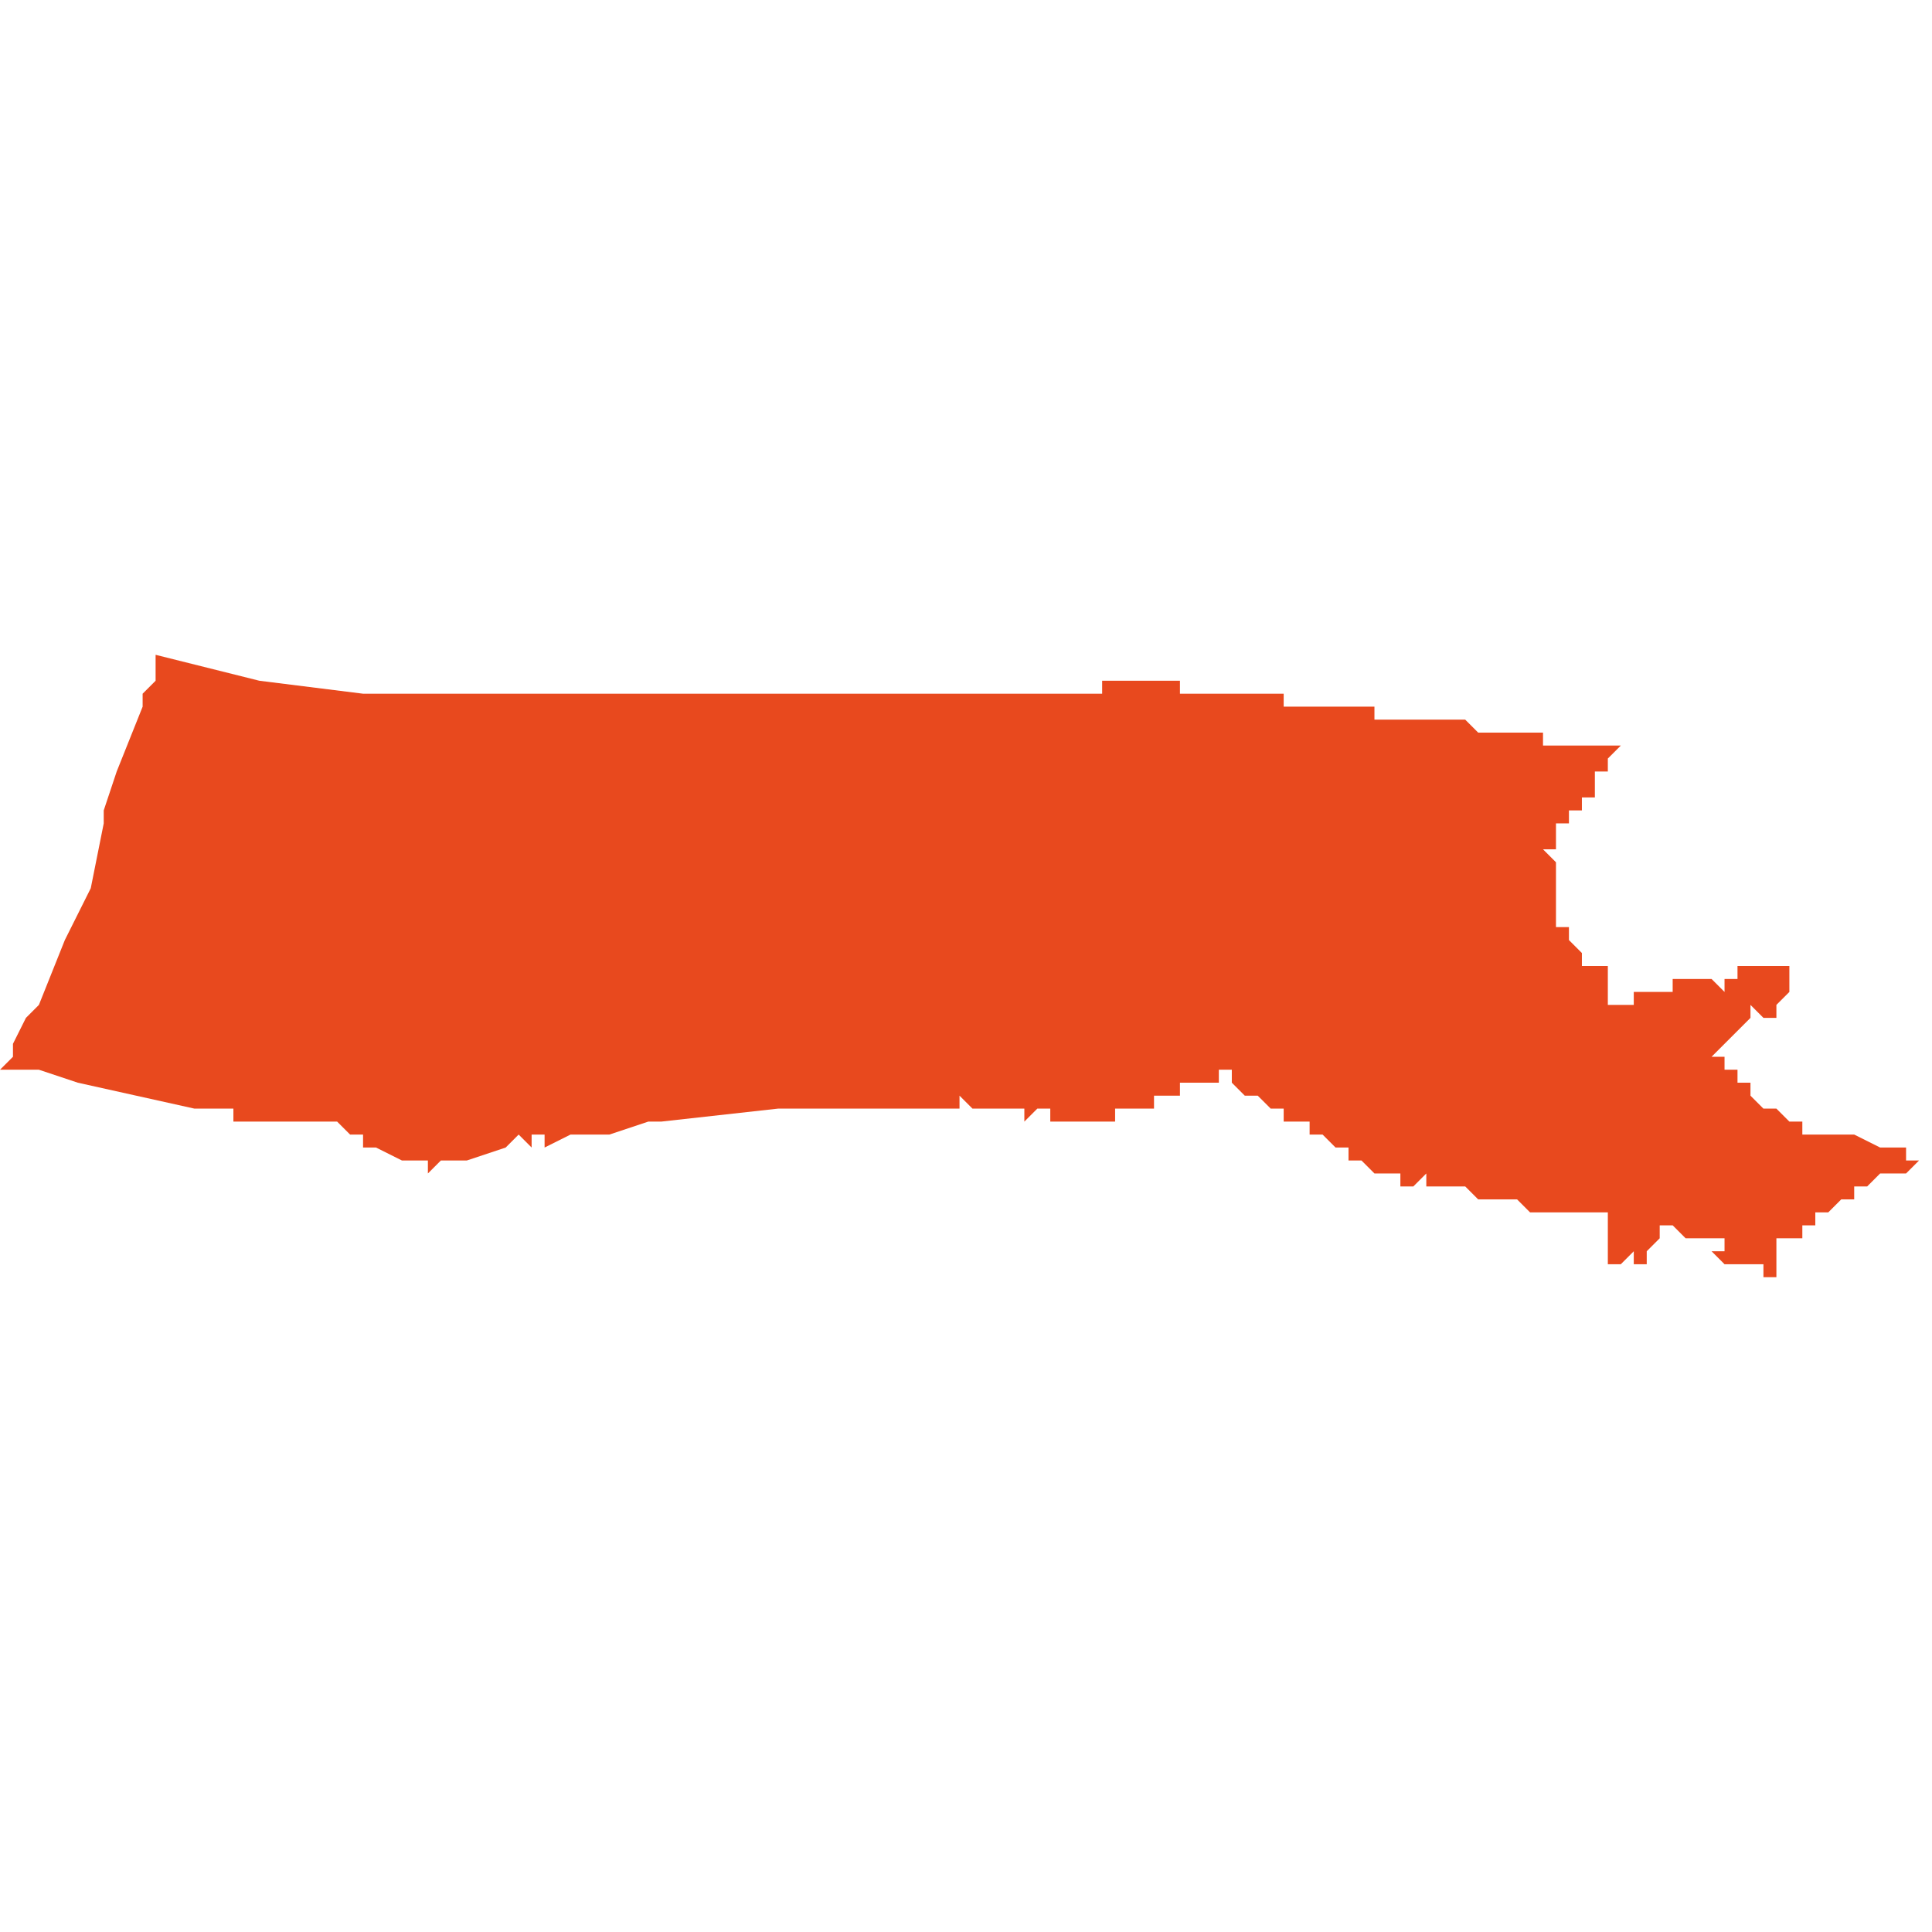 <svg xmlns="http://www.w3.org/2000/svg" xmlns:xlink="http://www.w3.org/1999/xlink" height="300" width="300" viewBox="4.571 -52.534 0.149 0.048"><path d="M 4.678 -52.493 L 4.678 -52.493 4.678 -52.493 4.678 -52.493 4.678 -52.493 4.678 -52.494 4.678 -52.494 4.678 -52.494 4.678 -52.494 4.678 -52.494 4.679 -52.494 4.679 -52.494 4.679 -52.494 4.679 -52.494 4.679 -52.494 4.679 -52.493 4.679 -52.493 4.679 -52.493 4.679 -52.493 4.68 -52.493 4.68 -52.493 4.68 -52.493 4.68 -52.493 4.68 -52.493 4.68 -52.493 4.681 -52.494 4.681 -52.494 4.681 -52.494 4.681 -52.493 4.681 -52.493 4.681 -52.493 4.681 -52.493 4.681 -52.493 4.681 -52.493 4.681 -52.493 4.681 -52.493 4.681 -52.493 4.681 -52.493 4.681 -52.493 4.681 -52.493 4.681 -52.493 4.682 -52.493 4.682 -52.493 4.682 -52.493 4.682 -52.493 4.682 -52.493 4.682 -52.493 4.682 -52.493 4.682 -52.493 4.682 -52.493 4.682 -52.493 4.682 -52.493 4.682 -52.493 4.682 -52.493 4.682 -52.493 4.682 -52.493 4.682 -52.493 4.682 -52.493 4.682 -52.493 4.682 -52.493 4.682 -52.493 4.682 -52.493 4.682 -52.493 4.682 -52.493 4.682 -52.493 4.682 -52.493 4.683 -52.493 4.683 -52.493 4.683 -52.493 4.683 -52.493 4.683 -52.493 4.683 -52.493 4.684 -52.493 4.684 -52.493 4.684 -52.493 4.684 -52.493 4.684 -52.493 4.684 -52.493 4.684 -52.493 4.684 -52.493 4.684 -52.493 4.684 -52.493 4.685 -52.492 4.685 -52.492 4.685 -52.492 4.685 -52.492 4.685 -52.492 4.685 -52.492 4.685 -52.492 4.685 -52.492 4.685 -52.492 4.685 -52.492 4.685 -52.492 4.685 -52.492 4.685 -52.492 4.685 -52.492 4.686 -52.492 4.687 -52.492 4.687 -52.492 4.687 -52.492 4.688 -52.492 4.688 -52.492 4.689 -52.491 4.689 -52.491 4.69 -52.491 4.69 -52.491 4.69 -52.491 4.69 -52.491 4.691 -52.491 4.691 -52.491 4.691 -52.491 4.691 -52.491 4.691 -52.491 4.695 -52.491 4.695 -52.491 4.695 -52.491 4.695 -52.491 4.695 -52.491 4.695 -52.491 4.695 -52.491 4.695 -52.491 4.695 -52.491 4.695 -52.49 4.695 -52.49 4.695 -52.49 4.695 -52.49 4.695 -52.49 4.695 -52.49 4.695 -52.49 4.695 -52.49 4.695 -52.49 4.695 -52.49 4.695 -52.489 4.695 -52.489 4.695 -52.489 4.695 -52.489 4.695 -52.489 4.695 -52.489 4.695 -52.488 4.695 -52.488 4.695 -52.488 4.695 -52.488 4.695 -52.488 4.695 -52.488 4.695 -52.488 4.695 -52.488 4.695 -52.488 4.695 -52.488 4.695 -52.488 4.695 -52.488 4.695 -52.487 4.696 -52.487 4.696 -52.487 4.696 -52.487 4.696 -52.487 4.696 -52.487 4.696 -52.487 4.696 -52.487 4.696 -52.487 4.696 -52.487 4.696 -52.487 4.696 -52.487 4.696 -52.487 4.696 -52.487 4.696 -52.487 4.697 -52.488 4.697 -52.488 4.697 -52.488 4.697 -52.487 4.697 -52.487 4.697 -52.487 4.697 -52.487 4.698 -52.487 4.698 -52.487 4.698 -52.488 4.698 -52.488 4.698 -52.488 4.698 -52.488 4.698 -52.488 4.698 -52.488 4.699 -52.489 4.699 -52.489 4.699 -52.489 4.699 -52.489 4.699 -52.489 4.699 -52.489 4.699 -52.489 4.699 -52.489 4.699 -52.489 4.699 -52.489 4.699 -52.49 4.7 -52.49 4.7 -52.49 4.7 -52.49 4.7 -52.49 4.7 -52.49 4.701 -52.489 4.701 -52.489 4.701 -52.489 4.702 -52.489 4.702 -52.489 4.704 -52.489 4.704 -52.489 4.704 -52.489 4.704 -52.488 4.703 -52.488 4.703 -52.488 4.703 -52.488 4.703 -52.488 4.703 -52.488 4.703 -52.488 4.703 -52.488 4.704 -52.487 4.704 -52.487 4.704 -52.487 4.704 -52.487 4.704 -52.487 4.705 -52.487 4.705 -52.487 4.705 -52.487 4.705 -52.487 4.705 -52.487 4.705 -52.487 4.705 -52.487 4.706 -52.487 4.706 -52.487 4.706 -52.487 4.706 -52.487 4.707 -52.487 4.707 -52.487 4.707 -52.487 4.707 -52.486 4.708 -52.486 4.708 -52.486 4.708 -52.486 4.708 -52.486 4.708 -52.486 4.708 -52.486 4.708 -52.486 4.708 -52.486 4.708 -52.486 4.708 -52.487 4.708 -52.487 4.708 -52.487 4.708 -52.487 4.708 -52.487 4.708 -52.487 4.708 -52.487 4.708 -52.487 4.708 -52.487 4.708 -52.487 4.708 -52.487 4.708 -52.488 4.708 -52.488 4.708 -52.488 4.708 -52.488 4.708 -52.488 4.708 -52.488 4.708 -52.488 4.708 -52.488 4.708 -52.488 4.708 -52.488 4.708 -52.489 4.708 -52.489 4.708 -52.489 4.708 -52.489 4.709 -52.489 4.709 -52.489 4.709 -52.489 4.709 -52.489 4.709 -52.489 4.709 -52.489 4.709 -52.489 4.71 -52.489 4.71 -52.489 4.71 -52.49 4.71 -52.49 4.71 -52.49 4.71 -52.49 4.71 -52.49 4.71 -52.49 4.71 -52.49 4.711 -52.49 4.711 -52.49 4.711 -52.49 4.711 -52.49 4.711 -52.49 4.711 -52.49 4.711 -52.49 4.711 -52.49 4.711 -52.49 4.711 -52.49 4.711 -52.491 4.711 -52.491 4.711 -52.491 4.712 -52.491 4.712 -52.491 4.712 -52.491 4.712 -52.491 4.712 -52.491 4.712 -52.491 4.712 -52.491 4.712 -52.491 4.712 -52.491 4.712 -52.491 4.712 -52.491 4.712 -52.491 4.713 -52.492 4.713 -52.492 4.713 -52.492 4.713 -52.492 4.713 -52.492 4.713 -52.492 4.713 -52.492 4.713 -52.492 4.713 -52.492 4.713 -52.492 4.713 -52.492 4.714 -52.492 4.714 -52.492 4.714 -52.493 4.714 -52.493 4.714 -52.493 4.714 -52.493 4.714 -52.493 4.714 -52.493 4.714 -52.493 4.714 -52.493 4.715 -52.493 4.715 -52.493 4.715 -52.493 4.716 -52.494 4.716 -52.494 4.716 -52.494 4.716 -52.494 4.716 -52.494 4.717 -52.494 4.717 -52.494 4.717 -52.494 4.717 -52.494 4.717 -52.494 4.717 -52.494 4.717 -52.494 4.717 -52.494 4.717 -52.494 4.718 -52.494 4.718 -52.494 4.718 -52.494 4.718 -52.494 4.718 -52.494 4.719 -52.495 4.719 -52.495 4.719 -52.495 4.719 -52.495 4.719 -52.495 4.719 -52.495 4.719 -52.495 4.72 -52.495 4.72 -52.495 4.72 -52.495 4.72 -52.495 4.72 -52.495 4.72 -52.495 4.72 -52.495 4.72 -52.495 4.719 -52.495 4.718 -52.495 4.718 -52.495 4.718 -52.495 4.718 -52.495 4.718 -52.495 4.718 -52.495 4.718 -52.496 4.718 -52.496 4.718 -52.496 4.717 -52.496 4.717 -52.496 4.717 -52.496 4.716 -52.496 4.716 -52.496 4.716 -52.496 4.716 -52.496 4.714 -52.497 4.714 -52.497 4.712 -52.497 4.712 -52.497 4.712 -52.497 4.712 -52.497 4.712 -52.497 4.712 -52.497 4.712 -52.497 4.712 -52.497 4.711 -52.497 4.711 -52.497 4.711 -52.497 4.711 -52.497 4.711 -52.497 4.711 -52.497 4.711 -52.497 4.711 -52.497 4.711 -52.497 4.711 -52.497 4.711 -52.497 4.711 -52.497 4.711 -52.497 4.711 -52.497 4.711 -52.497 4.711 -52.497 4.711 -52.497 4.711 -52.497 4.711 -52.497 4.711 -52.497 4.711 -52.497 4.711 -52.497 4.711 -52.497 4.71 -52.497 4.71 -52.498 4.71 -52.498 4.71 -52.498 4.71 -52.498 4.71 -52.498 4.709 -52.498 4.709 -52.498 4.709 -52.498 4.709 -52.498 4.709 -52.498 4.709 -52.498 4.709 -52.498 4.709 -52.498 4.709 -52.498 4.709 -52.498 4.709 -52.498 4.709 -52.498 4.709 -52.498 4.709 -52.498 4.709 -52.498 4.709 -52.498 4.708 -52.499 4.708 -52.499 4.708 -52.499 4.708 -52.499 4.708 -52.499 4.707 -52.499 4.707 -52.499 4.707 -52.499 4.707 -52.499 4.707 -52.499 4.707 -52.499 4.707 -52.499 4.707 -52.499 4.707 -52.499 4.707 -52.499 4.706 -52.5 4.706 -52.5 4.706 -52.5 4.706 -52.5 4.706 -52.5 4.706 -52.5 4.706 -52.5 4.706 -52.5 4.706 -52.5 4.706 -52.5 4.706 -52.5 4.705 -52.5 4.706 -52.5 4.706 -52.5 4.706 -52.5 4.706 -52.5 4.706 -52.5 4.706 -52.5 4.706 -52.5 4.706 -52.5 4.706 -52.501 4.705 -52.501 4.705 -52.501 4.705 -52.501 4.705 -52.501 4.705 -52.501 4.705 -52.501 4.705 -52.501 4.705 -52.501 4.705 -52.502 4.704 -52.502 4.704 -52.502 4.704 -52.502 4.704 -52.502 4.704 -52.502 4.704 -52.502 4.704 -52.502 4.704 -52.503 4.704 -52.503 4.704 -52.503 4.704 -52.503 4.704 -52.503 4.704 -52.503 4.704 -52.503 4.704 -52.503 4.704 -52.503 4.703 -52.503 4.703 -52.503 4.704 -52.504 4.704 -52.504 4.704 -52.504 4.705 -52.505 4.705 -52.505 4.705 -52.505 4.705 -52.505 4.706 -52.506 4.706 -52.506 4.706 -52.506 4.706 -52.506 4.706 -52.506 4.706 -52.506 4.706 -52.507 4.707 -52.506 4.708 -52.506 4.708 -52.507 4.708 -52.507 4.709 -52.508 4.709 -52.508 4.709 -52.508 4.709 -52.508 4.709 -52.508 4.709 -52.508 4.709 -52.508 4.709 -52.509 4.709 -52.509 4.709 -52.509 4.709 -52.509 4.709 -52.509 4.709 -52.509 4.709 -52.509 4.709 -52.51 4.709 -52.51 4.709 -52.51 4.708 -52.51 4.708 -52.51 4.708 -52.51 4.708 -52.51 4.708 -52.51 4.708 -52.51 4.708 -52.51 4.707 -52.51 4.707 -52.51 4.707 -52.51 4.707 -52.51 4.707 -52.51 4.707 -52.51 4.707 -52.51 4.707 -52.51 4.707 -52.51 4.707 -52.51 4.707 -52.51 4.707 -52.51 4.706 -52.51 4.706 -52.51 4.706 -52.51 4.706 -52.51 4.705 -52.51 4.705 -52.509 4.705 -52.509 4.705 -52.509 4.705 -52.509 4.705 -52.509 4.704 -52.509 4.704 -52.509 4.704 -52.509 4.704 -52.508 4.704 -52.508 4.704 -52.508 4.704 -52.508 4.704 -52.508 4.704 -52.508 4.704 -52.508 4.703 -52.509 4.703 -52.509 4.703 -52.509 4.703 -52.509 4.703 -52.509 4.703 -52.509 4.703 -52.509 4.703 -52.509 4.703 -52.509 4.703 -52.509 4.703 -52.509 4.703 -52.509 4.703 -52.509 4.703 -52.509 4.702 -52.509 4.702 -52.509 4.702 -52.509 4.702 -52.509 4.702 -52.509 4.702 -52.509 4.702 -52.509 4.702 -52.509 4.702 -52.509 4.702 -52.509 4.702 -52.509 4.702 -52.509 4.702 -52.509 4.701 -52.509 4.701 -52.509 4.701 -52.509 4.701 -52.509 4.701 -52.509 4.701 -52.509 4.701 -52.509 4.701 -52.509 4.701 -52.509 4.701 -52.509 4.701 -52.509 4.701 -52.509 4.701 -52.509 4.701 -52.509 4.701 -52.509 4.701 -52.509 4.701 -52.509 4.701 -52.509 4.701 -52.509 4.701 -52.509 4.7 -52.509 4.7 -52.508 4.7 -52.508 4.699 -52.508 4.699 -52.508 4.699 -52.508 4.699 -52.508 4.699 -52.508 4.699 -52.508 4.699 -52.508 4.698 -52.508 4.698 -52.508 4.698 -52.508 4.698 -52.508 4.698 -52.508 4.697 -52.508 4.697 -52.508 4.697 -52.508 4.697 -52.508 4.697 -52.508 4.697 -52.508 4.697 -52.508 4.697 -52.508 4.697 -52.508 4.697 -52.508 4.697 -52.508 4.697 -52.508 4.697 -52.507 4.697 -52.507 4.697 -52.507 4.696 -52.507 4.696 -52.507 4.696 -52.507 4.696 -52.507 4.696 -52.507 4.696 -52.507 4.696 -52.507 4.696 -52.507 4.696 -52.507 4.695 -52.507 4.695 -52.507 4.695 -52.507 4.695 -52.508 4.695 -52.508 4.695 -52.508 4.695 -52.508 4.695 -52.508 4.695 -52.508 4.695 -52.508 4.695 -52.508 4.695 -52.508 4.695 -52.508 4.695 -52.508 4.694 -52.508 4.694 -52.508 4.694 -52.508 4.694 -52.508 4.694 -52.508 4.695 -52.508 4.695 -52.508 4.695 -52.508 4.695 -52.508 4.695 -52.508 4.695 -52.508 4.695 -52.508 4.695 -52.508 4.695 -52.508 4.695 -52.508 4.695 -52.508 4.695 -52.508 4.695 -52.509 4.695 -52.509 4.695 -52.509 4.695 -52.509 4.695 -52.509 4.695 -52.509 4.695 -52.509 4.695 -52.509 4.695 -52.509 4.695 -52.509 4.695 -52.509 4.695 -52.509 4.695 -52.509 4.695 -52.51 4.695 -52.51 4.695 -52.51 4.695 -52.51 4.695 -52.51 4.695 -52.51 4.695 -52.51 4.695 -52.51 4.695 -52.51 4.695 -52.51 4.695 -52.51 4.695 -52.51 4.695 -52.51 4.695 -52.51 4.695 -52.51 4.695 -52.51 4.695 -52.51 4.695 -52.51 4.695 -52.51 4.695 -52.51 4.695 -52.51 4.695 -52.51 4.695 -52.51 4.695 -52.51 4.695 -52.51 4.695 -52.51 4.695 -52.51 4.695 -52.51 4.694 -52.51 4.694 -52.51 4.694 -52.51 4.694 -52.51 4.694 -52.51 4.694 -52.51 4.694 -52.51 4.694 -52.51 4.694 -52.51 4.694 -52.51 4.694 -52.51 4.694 -52.51 4.694 -52.51 4.694 -52.51 4.694 -52.51 4.694 -52.51 4.694 -52.51 4.694 -52.51 4.694 -52.51 4.694 -52.51 4.693 -52.51 4.693 -52.51 4.693 -52.51 4.693 -52.51 4.693 -52.511 4.693 -52.511 4.693 -52.511 4.693 -52.511 4.693 -52.511 4.693 -52.511 4.693 -52.511 4.693 -52.511 4.693 -52.511 4.693 -52.511 4.693 -52.511 4.693 -52.511 4.693 -52.511 4.693 -52.511 4.693 -52.511 4.693 -52.511 4.692 -52.512 4.692 -52.512 4.692 -52.513 4.692 -52.513 4.692 -52.513 4.692 -52.513 4.692 -52.513 4.692 -52.513 4.692 -52.513 4.692 -52.513 4.692 -52.513 4.691 -52.513 4.691 -52.513 4.691 -52.513 4.691 -52.514 4.691 -52.514 4.691 -52.514 4.691 -52.514 4.691 -52.514 4.691 -52.514 4.691 -52.515 4.691 -52.515 4.691 -52.515 4.691 -52.515 4.691 -52.515 4.691 -52.515 4.691 -52.516 4.691 -52.516 4.691 -52.516 4.691 -52.516 4.691 -52.516 4.691 -52.516 4.691 -52.517 4.691 -52.517 4.691 -52.517 4.691 -52.517 4.691 -52.517 4.691 -52.517 4.691 -52.517 4.691 -52.517 4.691 -52.517 4.691 -52.517 4.691 -52.517 4.691 -52.517 4.691 -52.517 4.691 -52.517 4.691 -52.518 4.691 -52.518 4.691 -52.518 4.691 -52.518 4.691 -52.518 4.691 -52.518 4.691 -52.518 4.691 -52.518 4.69 -52.519 4.69 -52.519 4.691 -52.519 4.691 -52.519 4.691 -52.519 4.691 -52.519 4.691 -52.519 4.691 -52.519 4.691 -52.519 4.691 -52.519 4.691 -52.519 4.691 -52.52 4.691 -52.52 4.691 -52.52 4.691 -52.52 4.691 -52.52 4.691 -52.52 4.691 -52.52 4.691 -52.52 4.691 -52.52 4.691 -52.52 4.691 -52.521 4.691 -52.521 4.691 -52.521 4.691 -52.521 4.691 -52.521 4.692 -52.521 4.692 -52.521 4.692 -52.521 4.692 -52.521 4.692 -52.521 4.692 -52.521 4.692 -52.521 4.692 -52.522 4.692 -52.522 4.692 -52.522 4.692 -52.522 4.692 -52.522 4.692 -52.522 4.692 -52.522 4.693 -52.522 4.693 -52.522 4.693 -52.522 4.693 -52.522 4.693 -52.522 4.693 -52.522 4.693 -52.522 4.693 -52.522 4.693 -52.523 4.693 -52.523 4.693 -52.523 4.693 -52.523 4.693 -52.523 4.694 -52.523 4.694 -52.523 4.694 -52.523 4.694 -52.523 4.694 -52.523 4.694 -52.523 4.694 -52.523 4.694 -52.524 4.694 -52.524 4.694 -52.524 4.694 -52.524 4.694 -52.524 4.694 -52.524 4.694 -52.524 4.694 -52.524 4.694 -52.524 4.694 -52.524 4.694 -52.524 4.694 -52.524 4.694 -52.524 4.694 -52.524 4.694 -52.525 4.694 -52.525 4.694 -52.525 4.694 -52.525 4.694 -52.525 4.694 -52.525 4.695 -52.525 4.695 -52.525 4.695 -52.525 4.695 -52.525 4.695 -52.526 4.695 -52.526 4.695 -52.526 4.695 -52.526 4.695 -52.526 4.695 -52.526 4.695 -52.526 4.695 -52.526 4.695 -52.526 4.695 -52.526 4.695 -52.526 4.695 -52.526 4.695 -52.526 4.695 -52.526 4.695 -52.526 4.695 -52.526 4.695 -52.526 4.695 -52.526 4.695 -52.526 4.695 -52.526 4.695 -52.526 4.695 -52.526 4.695 -52.526 4.695 -52.526 4.695 -52.526 4.696 -52.527 4.696 -52.527 4.696 -52.527 4.696 -52.527 4.696 -52.527 4.696 -52.527 4.696 -52.527 4.696 -52.527 4.696 -52.527 4.696 -52.527 4.696 -52.527 4.696 -52.527 4.695 -52.527 4.695 -52.527 4.695 -52.527 4.695 -52.527 4.695 -52.527 4.695 -52.527 4.695 -52.527 4.694 -52.527 4.694 -52.527 4.694 -52.527 4.694 -52.527 4.694 -52.527 4.694 -52.527 4.693 -52.527 4.693 -52.527 4.693 -52.527 4.693 -52.527 4.692 -52.527 4.692 -52.527 4.692 -52.527 4.692 -52.527 4.692 -52.527 4.692 -52.527 4.692 -52.527 4.691 -52.527 4.691 -52.527 4.691 -52.527 4.691 -52.527 4.691 -52.527 4.69 -52.527 4.69 -52.527 4.69 -52.527 4.69 -52.527 4.69 -52.528 4.69 -52.528 4.689 -52.528 4.689 -52.528 4.689 -52.528 4.689 -52.528 4.689 -52.528 4.688 -52.528 4.688 -52.528 4.688 -52.528 4.688 -52.528 4.687 -52.528 4.687 -52.528 4.687 -52.528 4.687 -52.528 4.687 -52.528 4.686 -52.528 4.686 -52.528 4.686 -52.528 4.686 -52.528 4.686 -52.528 4.686 -52.528 4.686 -52.528 4.686 -52.528 4.685 -52.528 4.685 -52.528 4.685 -52.528 4.685 -52.528 4.685 -52.528 4.685 -52.528 4.685 -52.528 4.685 -52.528 4.684 -52.529 4.684 -52.529 4.684 -52.529 4.684 -52.529 4.684 -52.529 4.684 -52.529 4.683 -52.529 4.683 -52.529 4.683 -52.529 4.683 -52.529 4.683 -52.529 4.682 -52.529 4.682 -52.529 4.682 -52.529 4.682 -52.529 4.682 -52.529 4.681 -52.529 4.681 -52.529 4.681 -52.529 4.68 -52.529 4.68 -52.529 4.68 -52.529 4.68 -52.529 4.679 -52.529 4.679 -52.529 4.679 -52.529 4.679 -52.529 4.679 -52.529 4.678 -52.529 4.678 -52.529 4.678 -52.529 4.678 -52.529 4.678 -52.529 4.678 -52.529 4.678 -52.529 4.678 -52.529 4.678 -52.529 4.677 -52.529 4.677 -52.529 4.677 -52.529 4.677 -52.529 4.677 -52.529 4.677 -52.529 4.677 -52.53 4.677 -52.53 4.677 -52.53 4.677 -52.53 4.676 -52.53 4.676 -52.53 4.676 -52.53 4.676 -52.53 4.676 -52.53 4.676 -52.53 4.676 -52.53 4.676 -52.53 4.676 -52.53 4.676 -52.53 4.675 -52.53 4.675 -52.53 4.675 -52.53 4.675 -52.53 4.675 -52.53 4.675 -52.53 4.675 -52.53 4.675 -52.53 4.675 -52.53 4.675 -52.53 4.675 -52.53 4.675 -52.53 4.675 -52.53 4.674 -52.53 4.674 -52.53 4.674 -52.53 4.674 -52.53 4.674 -52.53 4.674 -52.53 4.674 -52.53 4.673 -52.53 4.673 -52.53 4.673 -52.53 4.673 -52.53 4.673 -52.53 4.673 -52.53 4.672 -52.53 4.672 -52.53 4.672 -52.53 4.672 -52.53 4.672 -52.53 4.672 -52.53 4.672 -52.53 4.672 -52.53 4.671 -52.53 4.671 -52.53 4.671 -52.53 4.671 -52.53 4.671 -52.53 4.67 -52.53 4.67 -52.53 4.67 -52.53 4.67 -52.53 4.67 -52.53 4.67 -52.531 4.67 -52.531 4.67 -52.531 4.67 -52.531 4.669 -52.531 4.669 -52.531 4.669 -52.531 4.669 -52.531 4.669 -52.531 4.669 -52.531 4.668 -52.531 4.668 -52.531 4.668 -52.531 4.668 -52.531 4.668 -52.531 4.668 -52.531 4.668 -52.531 4.668 -52.531 4.668 -52.531 4.667 -52.531 4.667 -52.531 4.667 -52.531 4.667 -52.531 4.667 -52.531 4.667 -52.531 4.667 -52.531 4.667 -52.531 4.667 -52.531 4.667 -52.531 4.666 -52.531 4.666 -52.531 4.666 -52.531 4.666 -52.531 4.666 -52.531 4.666 -52.531 4.666 -52.531 4.666 -52.531 4.666 -52.531 4.666 -52.531 4.666 -52.531 4.666 -52.531 4.666 -52.531 4.666 -52.531 4.665 -52.531 4.665 -52.531 4.665 -52.531 4.665 -52.531 4.665 -52.531 4.665 -52.531 4.665 -52.531 4.665 -52.531 4.665 -52.531 4.665 -52.531 4.665 -52.531 4.664 -52.531 4.664 -52.531 4.664 -52.531 4.664 -52.531 4.664 -52.531 4.664 -52.531 4.664 -52.531 4.663 -52.531 4.663 -52.531 4.663 -52.531 4.663 -52.531 4.663 -52.531 4.663 -52.531 4.663 -52.531 4.662 -52.531 4.662 -52.532 4.661 -52.532 4.661 -52.532 4.661 -52.532 4.661 -52.532 4.661 -52.532 4.661 -52.532 4.661 -52.532 4.66 -52.532 4.66 -52.532 4.66 -52.532 4.66 -52.532 4.66 -52.532 4.66 -52.532 4.66 -52.532 4.66 -52.532 4.66 -52.532 4.66 -52.532 4.659 -52.532 4.659 -52.532 4.659 -52.532 4.659 -52.532 4.659 -52.532 4.659 -52.532 4.659 -52.532 4.658 -52.532 4.658 -52.532 4.658 -52.532 4.658 -52.532 4.658 -52.532 4.658 -52.532 4.658 -52.532 4.658 -52.532 4.658 -52.532 4.657 -52.532 4.657 -52.532 4.657 -52.532 4.657 -52.532 4.657 -52.532 4.657 -52.532 4.657 -52.532 4.657 -52.532 4.657 -52.532 4.656 -52.532 4.656 -52.532 4.656 -52.532 4.656 -52.532 4.656 -52.531 4.656 -52.531 4.656 -52.531 4.656 -52.531 4.656 -52.531 4.655 -52.531 4.655 -52.531 4.655 -52.531 4.654 -52.531 4.654 -52.531 4.654 -52.531 4.654 -52.531 4.654 -52.531 4.653 -52.531 4.653 -52.531 4.653 -52.531 4.653 -52.531 4.653 -52.531 4.653 -52.531 4.653 -52.531 4.652 -52.531 4.65 -52.531 4.65 -52.531 4.65 -52.531 4.65 -52.531 4.648 -52.531 4.646 -52.531 4.646 -52.531 4.646 -52.531 4.636 -52.531 4.634 -52.531 4.634 -52.531 4.63 -52.531 4.624 -52.531 4.623 -52.531 4.623 -52.531 4.621 -52.531 4.621 -52.531 4.618 -52.531 4.615 -52.531 4.614 -52.531 4.612 -52.531 4.609 -52.531 4.606 -52.531 4.6 -52.531 4.599 -52.531 4.591 -52.532 4.583 -52.534 4.583 -52.532 4.583 -52.532 4.582 -52.531 4.582 -52.53 4.58 -52.525 4.579 -52.522 4.579 -52.521 4.578 -52.516 4.577 -52.514 4.577 -52.514 4.576 -52.512 4.574 -52.507 4.573 -52.506 4.572 -52.504 4.572 -52.503 4.571 -52.502 4.574 -52.502 4.577 -52.501 4.586 -52.499 4.587 -52.499 4.588 -52.499 4.588 -52.499 4.588 -52.499 4.589 -52.499 4.589 -52.499 4.589 -52.499 4.589 -52.499 4.589 -52.499 4.589 -52.499 4.589 -52.498 4.59 -52.498 4.59 -52.498 4.591 -52.498 4.591 -52.498 4.591 -52.498 4.592 -52.498 4.592 -52.498 4.592 -52.498 4.592 -52.498 4.592 -52.498 4.592 -52.498 4.593 -52.498 4.593 -52.498 4.593 -52.498 4.595 -52.498 4.595 -52.498 4.596 -52.498 4.596 -52.498 4.596 -52.498 4.597 -52.498 4.598 -52.497 4.598 -52.497 4.599 -52.497 4.599 -52.497 4.6 -52.497 4.6 -52.497 4.6 -52.497 4.6 -52.497 4.6 -52.497 4.6 -52.497 4.6 -52.497 4.6 -52.497 4.6 -52.497 4.599 -52.497 4.599 -52.497 4.599 -52.497 4.599 -52.497 4.599 -52.497 4.599 -52.497 4.599 -52.497 4.599 -52.496 4.599 -52.496 4.599 -52.496 4.599 -52.496 4.599 -52.496 4.599 -52.496 4.599 -52.496 4.6 -52.496 4.6 -52.496 4.6 -52.496 4.602 -52.495 4.602 -52.495 4.604 -52.495 4.604 -52.495 4.604 -52.494 4.604 -52.494 4.604 -52.494 4.605 -52.495 4.606 -52.495 4.606 -52.495 4.607 -52.495 4.607 -52.495 4.607 -52.495 4.607 -52.495 4.61 -52.496 4.611 -52.497 4.612 -52.496 4.612 -52.496 4.612 -52.496 4.612 -52.496 4.612 -52.496 4.612 -52.496 4.612 -52.497 4.612 -52.497 4.612 -52.497 4.612 -52.497 4.612 -52.497 4.613 -52.497 4.613 -52.497 4.613 -52.496 4.615 -52.497 4.615 -52.497 4.616 -52.497 4.618 -52.497 4.621 -52.498 4.621 -52.498 4.622 -52.498 4.631 -52.499 4.633 -52.499 4.634 -52.499 4.635 -52.499 4.635 -52.499 4.635 -52.5 4.635 -52.499 4.635 -52.499 4.636 -52.499 4.636 -52.499 4.638 -52.499 4.638 -52.499 4.638 -52.499 4.638 -52.499 4.64 -52.499 4.641 -52.499 4.641 -52.499 4.641 -52.499 4.641 -52.499 4.643 -52.499 4.645 -52.499 4.645 -52.499 4.645 -52.499 4.645 -52.5 4.646 -52.499 4.646 -52.499 4.646 -52.499 4.646 -52.499 4.647 -52.499 4.647 -52.499 4.647 -52.499 4.647 -52.499 4.648 -52.499 4.648 -52.499 4.649 -52.499 4.649 -52.499 4.649 -52.499 4.649 -52.499 4.649 -52.499 4.649 -52.499 4.649 -52.499 4.649 -52.499 4.649 -52.499 4.649 -52.499 4.649 -52.499 4.65 -52.499 4.65 -52.498 4.65 -52.498 4.65 -52.498 4.65 -52.498 4.651 -52.499 4.651 -52.499 4.651 -52.499 4.652 -52.499 4.652 -52.499 4.652 -52.499 4.652 -52.498 4.652 -52.498 4.653 -52.498 4.653 -52.498 4.653 -52.498 4.653 -52.498 4.653 -52.498 4.653 -52.498 4.653 -52.498 4.653 -52.498 4.655 -52.498 4.655 -52.498 4.655 -52.498 4.656 -52.498 4.656 -52.498 4.656 -52.498 4.656 -52.498 4.656 -52.498 4.656 -52.498 4.656 -52.498 4.656 -52.498 4.656 -52.498 4.657 -52.498 4.657 -52.498 4.657 -52.498 4.657 -52.499 4.657 -52.499 4.658 -52.499 4.658 -52.499 4.658 -52.499 4.658 -52.499 4.658 -52.499 4.658 -52.499 4.658 -52.499 4.658 -52.499 4.658 -52.499 4.658 -52.499 4.658 -52.499 4.658 -52.499 4.658 -52.499 4.658 -52.499 4.658 -52.499 4.658 -52.499 4.658 -52.499 4.658 -52.499 4.658 -52.499 4.658 -52.499 4.658 -52.499 4.658 -52.499 4.658 -52.499 4.658 -52.499 4.658 -52.499 4.658 -52.499 4.658 -52.499 4.658 -52.499 4.658 -52.499 4.658 -52.499 4.659 -52.499 4.659 -52.499 4.659 -52.499 4.659 -52.499 4.659 -52.499 4.659 -52.499 4.659 -52.499 4.659 -52.499 4.659 -52.499 4.659 -52.499 4.66 -52.499 4.66 -52.499 4.66 -52.499 4.66 -52.499 4.66 -52.499 4.66 -52.499 4.66 -52.499 4.66 -52.499 4.66 -52.499 4.66 -52.5 4.66 -52.5 4.66 -52.5 4.66 -52.5 4.66 -52.5 4.66 -52.5 4.66 -52.5 4.66 -52.5 4.66 -52.5 4.66 -52.5 4.66 -52.5 4.66 -52.5 4.66 -52.5 4.66 -52.5 4.66 -52.5 4.66 -52.5 4.66 -52.5 4.66 -52.5 4.66 -52.5 4.66 -52.5 4.66 -52.5 4.66 -52.5 4.66 -52.5 4.66 -52.5 4.66 -52.5 4.66 -52.5 4.66 -52.5 4.66 -52.5 4.66 -52.5 4.66 -52.5 4.66 -52.5 4.661 -52.5 4.661 -52.5 4.661 -52.5 4.661 -52.5 4.661 -52.5 4.661 -52.5 4.661 -52.5 4.661 -52.5 4.661 -52.5 4.661 -52.5 4.661 -52.5 4.662 -52.5 4.662 -52.5 4.662 -52.5 4.662 -52.5 4.662 -52.5 4.662 -52.5 4.662 -52.5 4.662 -52.501 4.662 -52.501 4.662 -52.501 4.663 -52.501 4.663 -52.501 4.663 -52.501 4.663 -52.501 4.663 -52.501 4.663 -52.501 4.663 -52.501 4.663 -52.501 4.663 -52.501 4.663 -52.501 4.663 -52.501 4.663 -52.501 4.664 -52.501 4.664 -52.501 4.664 -52.501 4.664 -52.501 4.664 -52.501 4.664 -52.501 4.664 -52.501 4.664 -52.501 4.664 -52.501 4.665 -52.501 4.665 -52.501 4.665 -52.501 4.665 -52.501 4.665 -52.501 4.665 -52.501 4.665 -52.501 4.665 -52.501 4.665 -52.502 4.665 -52.502 4.665 -52.502 4.665 -52.502 4.665 -52.502 4.665 -52.502 4.665 -52.502 4.665 -52.502 4.665 -52.502 4.665 -52.502 4.665 -52.502 4.665 -52.502 4.666 -52.502 4.666 -52.502 4.666 -52.502 4.666 -52.502 4.666 -52.502 4.666 -52.502 4.666 -52.501 4.667 -52.501 4.667 -52.501 4.667 -52.501 4.667 -52.501 4.667 -52.501 4.667 -52.501 4.667 -52.501 4.667 -52.501 4.667 -52.501 4.667 -52.501 4.666 -52.501 4.666 -52.501 4.667 -52.5 4.667 -52.5 4.667 -52.5 4.667 -52.5 4.668 -52.5 4.668 -52.5 4.668 -52.5 4.668 -52.5 4.668 -52.5 4.668 -52.5 4.668 -52.5 4.669 -52.5 4.668 -52.5 4.668 -52.5 4.668 -52.5 4.668 -52.5 4.668 -52.5 4.668 -52.5 4.669 -52.499 4.669 -52.499 4.669 -52.499 4.669 -52.499 4.669 -52.499 4.669 -52.499 4.67 -52.499 4.67 -52.498 4.67 -52.498 4.67 -52.498 4.67 -52.498 4.67 -52.498 4.67 -52.498 4.67 -52.499 4.67 -52.499 4.67 -52.499 4.67 -52.498 4.67 -52.498 4.67 -52.498 4.67 -52.498 4.67 -52.498 4.67 -52.498 4.67 -52.498 4.67 -52.498 4.671 -52.498 4.671 -52.498 4.671 -52.498 4.671 -52.498 4.671 -52.498 4.671 -52.498 4.671 -52.498 4.671 -52.498 4.671 -52.498 4.671 -52.498 4.671 -52.498 4.671 -52.498 4.671 -52.498 4.671 -52.498 4.671 -52.498 4.671 -52.498 4.671 -52.498 4.671 -52.498 4.672 -52.498 4.672 -52.498 4.672 -52.498 4.672 -52.498 4.672 -52.498 4.672 -52.498 4.672 -52.498 4.672 -52.498 4.672 -52.498 4.672 -52.497 4.672 -52.497 4.672 -52.497 4.672 -52.497 4.672 -52.497 4.672 -52.497 4.672 -52.497 4.672 -52.497 4.672 -52.497 4.672 -52.497 4.672 -52.497 4.672 -52.497 4.672 -52.497 4.672 -52.497 4.672 -52.497 4.673 -52.497 4.673 -52.497 4.673 -52.497 4.673 -52.497 4.673 -52.497 4.673 -52.497 4.673 -52.497 4.673 -52.497 4.674 -52.496 4.674 -52.496 4.674 -52.496 4.674 -52.496 4.674 -52.496 4.674 -52.496 4.674 -52.496 4.674 -52.496 4.674 -52.496 4.674 -52.496 4.674 -52.496 4.674 -52.496 4.674 -52.496 4.674 -52.496 4.674 -52.496 4.674 -52.496 4.674 -52.496 4.674 -52.496 4.674 -52.496 4.674 -52.496 4.674 -52.496 4.675 -52.496 4.675 -52.496 4.675 -52.496 4.675 -52.496 4.675 -52.495 4.675 -52.495 4.674 -52.495 4.674 -52.495 4.675 -52.495 4.675 -52.495 4.675 -52.495 4.676 -52.495 4.676 -52.495 4.676 -52.495 4.676 -52.495 4.677 -52.494 4.677 -52.494 4.677 -52.494 4.677 -52.494 4.677 -52.494 4.677 -52.494 4.677 -52.494 4.677 -52.494 4.677 -52.494 4.677 -52.494 4.677 -52.494 4.677 -52.494 4.677 -52.494 4.677 -52.494 4.677 -52.494 4.677 -52.494 4.677 -52.494 4.677 -52.494 4.677 -52.494 4.677 -52.494 4.677 -52.494 4.677 -52.494 4.678 -52.494 4.678 -52.494 4.678 -52.494 4.678 -52.494 4.678 -52.494 4.678 -52.494 4.678 -52.494 4.678 -52.494 4.678 -52.494 4.678 -52.494 4.678 -52.494 4.678 -52.494 4.678 -52.494 4.678 -52.494 4.678 -52.493 4.678 -52.493 4.678 -52.493 Z" fill="#e8491e" /></svg>